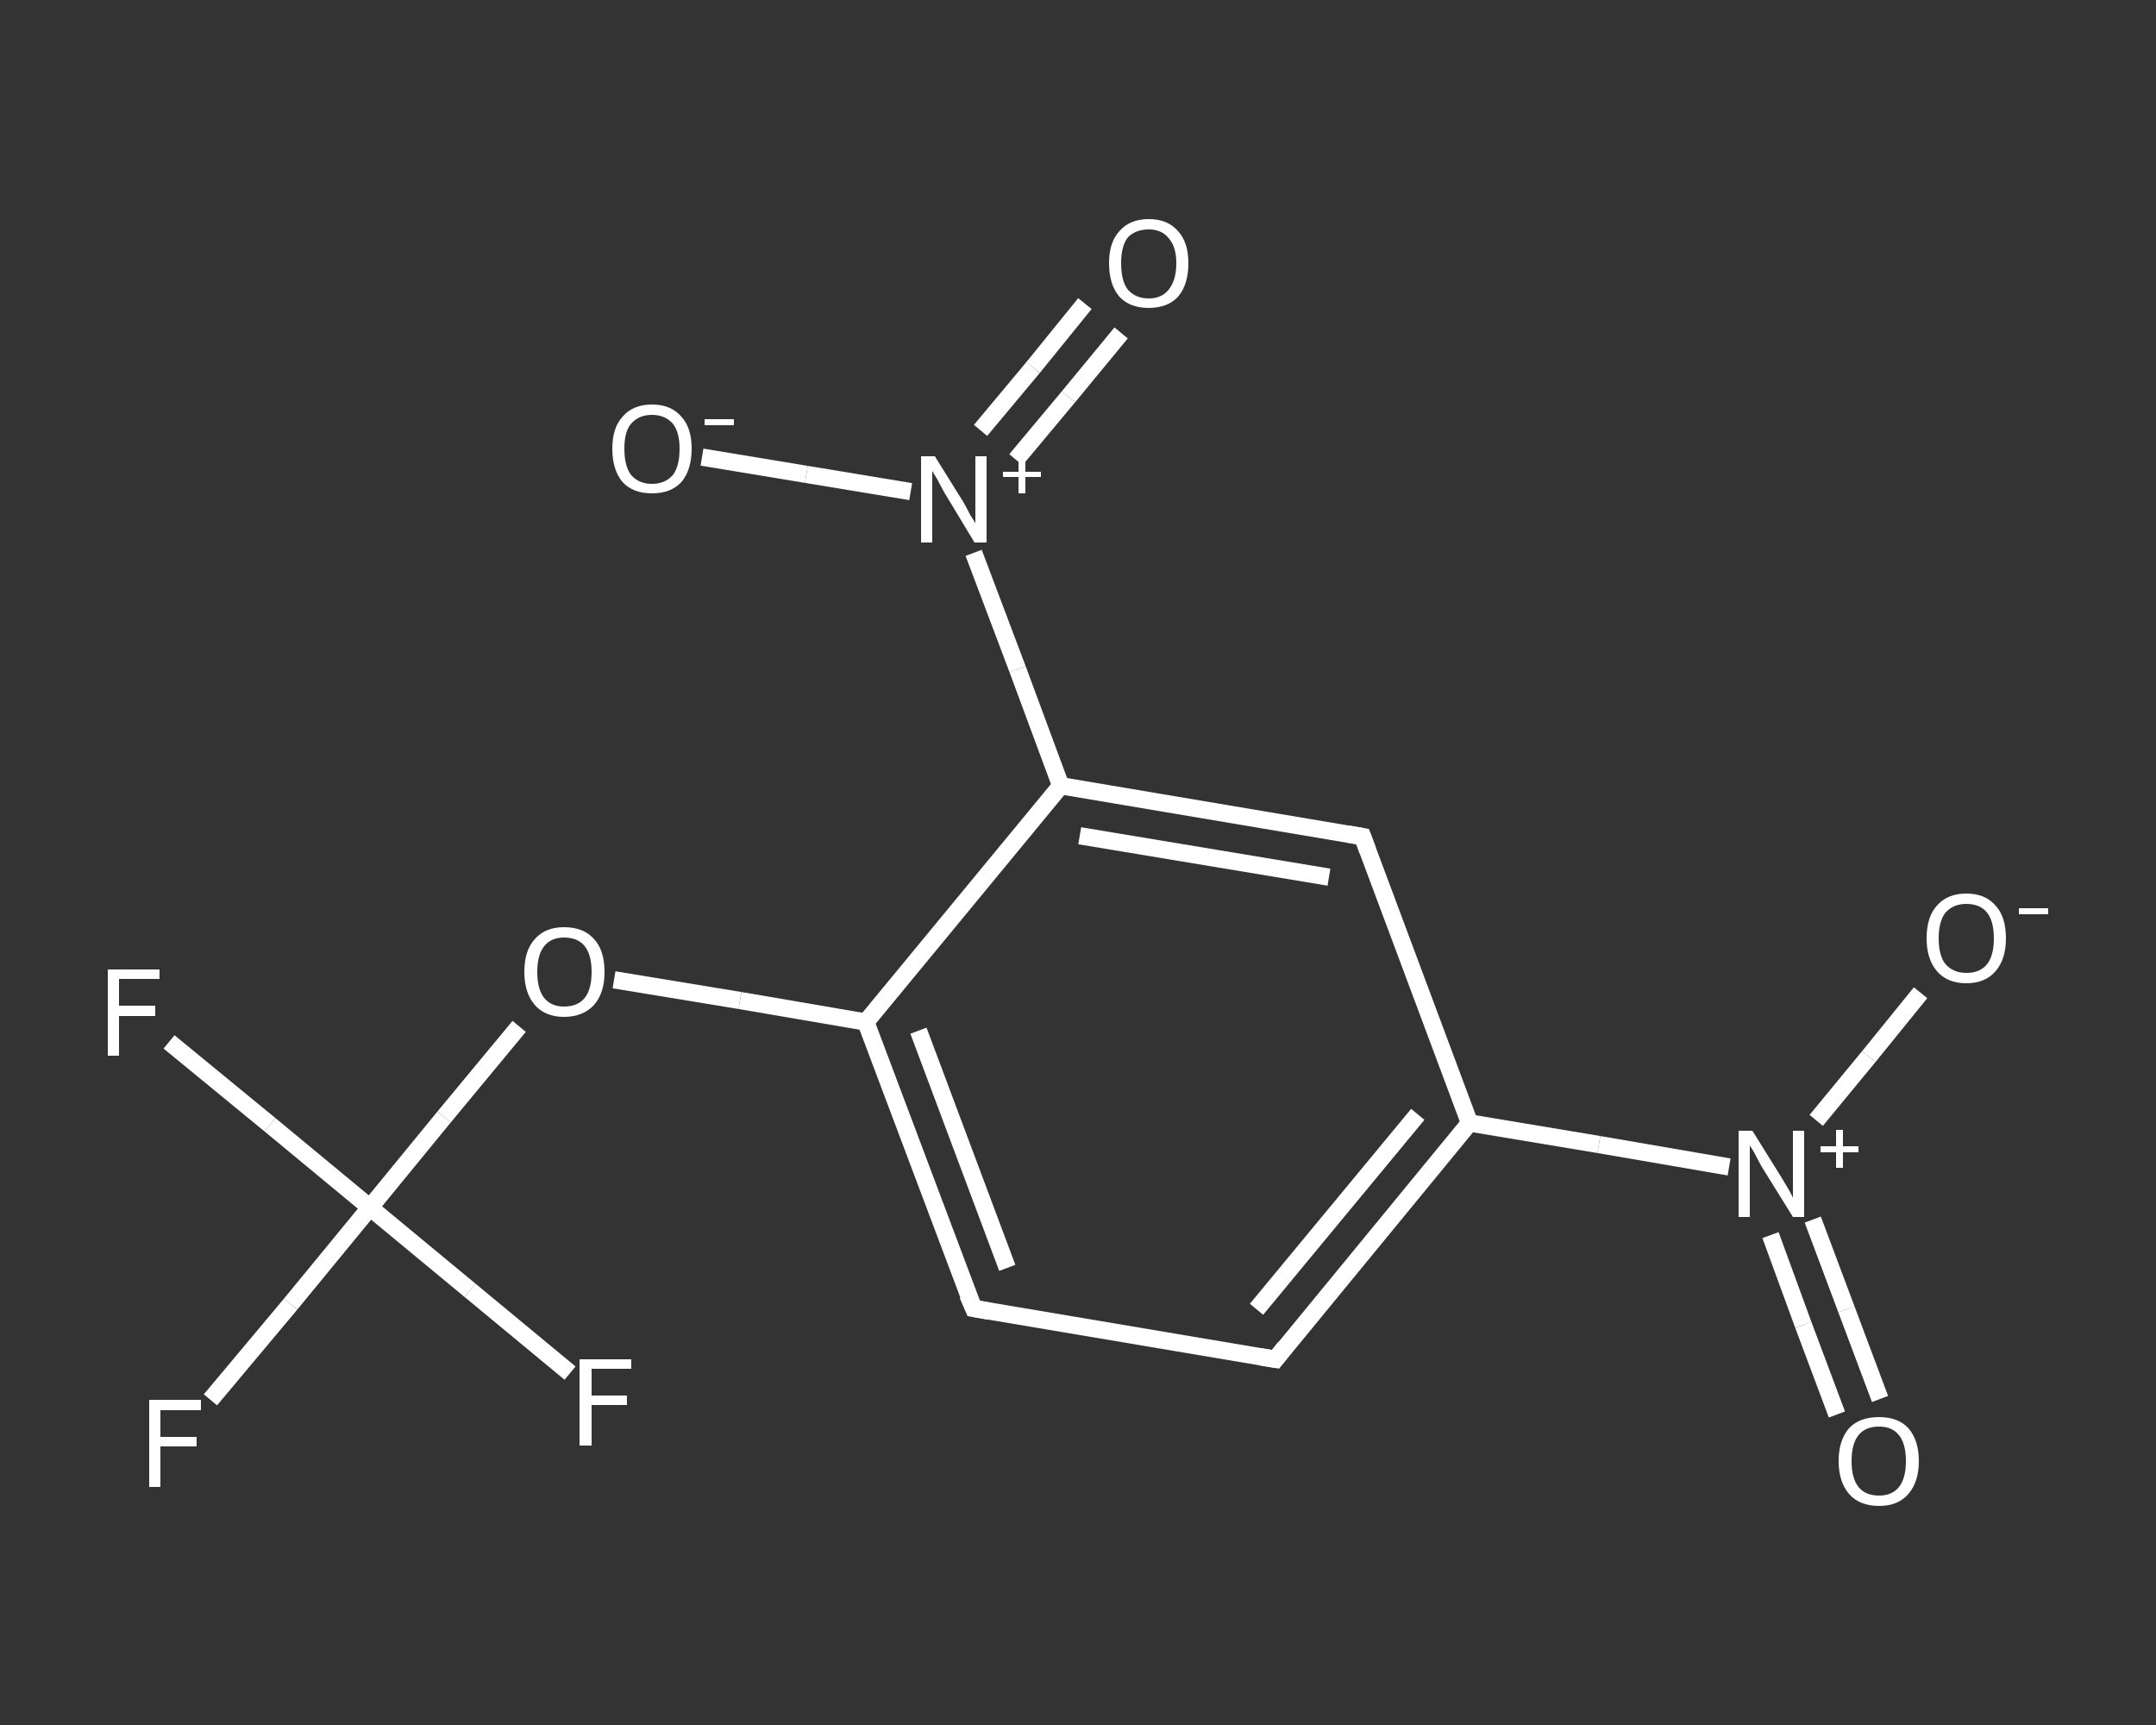 <?xml version='1.0' encoding='iso-8859-1'?>
<svg version='1.1' baseProfile='full'
              xmlns='http://www.w3.org/2000/svg'
                      xmlns:rdkit='http://www.rdkit.org/xml'
                      xmlns:xlink='http://www.w3.org/1999/xlink'
                  xml:space='preserve'
width='250px' height='200px' viewBox='0 0 250 200'>
<rect x="0" y="0" width="250" height="200" fill="#333333" stroke="none"/>
<!-- END OF HEADER -->
<rect style='opacity:1.0;fill:transparent;stroke:none' width='250.0' height='200.0' x='0.0' y='0.0'> </rect>
<path class='bond-0 atom-0 atom-1' d='M 213.0,164.0 L 209.1,153.6' style='fill:none;fill-rule:evenodd;stroke:#FFFFFF;stroke-width:2.0px;stroke-linecap:butt;stroke-linejoin:miter;stroke-opacity:1' />
<path class='bond-0 atom-0 atom-1' d='M 209.1,153.6 L 205.3,143.2' style='fill:none;fill-rule:evenodd;stroke:#FFFFFF;stroke-width:2.0px;stroke-linecap:butt;stroke-linejoin:miter;stroke-opacity:1' />
<path class='bond-0 atom-0 atom-1' d='M 218.0,162.2 L 214.1,151.8' style='fill:none;fill-rule:evenodd;stroke:#FFFFFF;stroke-width:2.0px;stroke-linecap:butt;stroke-linejoin:miter;stroke-opacity:1' />
<path class='bond-0 atom-0 atom-1' d='M 214.1,151.8 L 210.2,141.4' style='fill:none;fill-rule:evenodd;stroke:#FFFFFF;stroke-width:2.0px;stroke-linecap:butt;stroke-linejoin:miter;stroke-opacity:1' />
<path class='bond-1 atom-1 atom-2' d='M 210.6,129.9 L 216.7,122.5' style='fill:none;fill-rule:evenodd;stroke:#FFFFFF;stroke-width:2.0px;stroke-linecap:butt;stroke-linejoin:miter;stroke-opacity:1' />
<path class='bond-1 atom-1 atom-2' d='M 216.7,122.5 L 222.7,115.1' style='fill:none;fill-rule:evenodd;stroke:#FFFFFF;stroke-width:2.0px;stroke-linecap:butt;stroke-linejoin:miter;stroke-opacity:1' />
<path class='bond-2 atom-1 atom-3' d='M 200.5,135.3 L 185.4,132.7' style='fill:none;fill-rule:evenodd;stroke:#FFFFFF;stroke-width:2.0px;stroke-linecap:butt;stroke-linejoin:miter;stroke-opacity:1' />
<path class='bond-2 atom-1 atom-3' d='M 185.4,132.7 L 170.4,130.2' style='fill:none;fill-rule:evenodd;stroke:#FFFFFF;stroke-width:2.0px;stroke-linecap:butt;stroke-linejoin:miter;stroke-opacity:1' />
<path class='bond-3 atom-3 atom-4' d='M 170.4,130.2 L 147.9,157.6' style='fill:none;fill-rule:evenodd;stroke:#FFFFFF;stroke-width:2.0px;stroke-linecap:butt;stroke-linejoin:miter;stroke-opacity:1' />
<path class='bond-3 atom-3 atom-4' d='M 164.4,129.2 L 145.7,151.8' style='fill:none;fill-rule:evenodd;stroke:#FFFFFF;stroke-width:2.0px;stroke-linecap:butt;stroke-linejoin:miter;stroke-opacity:1' />
<path class='bond-4 atom-4 atom-5' d='M 147.9,157.6 L 112.9,151.7' style='fill:none;fill-rule:evenodd;stroke:#FFFFFF;stroke-width:2.0px;stroke-linecap:butt;stroke-linejoin:miter;stroke-opacity:1' />
<path class='bond-5 atom-5 atom-6' d='M 112.9,151.7 L 100.4,118.5' style='fill:none;fill-rule:evenodd;stroke:#FFFFFF;stroke-width:2.0px;stroke-linecap:butt;stroke-linejoin:miter;stroke-opacity:1' />
<path class='bond-5 atom-5 atom-6' d='M 116.8,147.0 L 106.5,119.5' style='fill:none;fill-rule:evenodd;stroke:#FFFFFF;stroke-width:2.0px;stroke-linecap:butt;stroke-linejoin:miter;stroke-opacity:1' />
<path class='bond-6 atom-6 atom-7' d='M 100.4,118.5 L 85.8,116.0' style='fill:none;fill-rule:evenodd;stroke:#FFFFFF;stroke-width:2.0px;stroke-linecap:butt;stroke-linejoin:miter;stroke-opacity:1' />
<path class='bond-6 atom-6 atom-7' d='M 85.8,116.0 L 71.2,113.6' style='fill:none;fill-rule:evenodd;stroke:#FFFFFF;stroke-width:2.0px;stroke-linecap:butt;stroke-linejoin:miter;stroke-opacity:1' />
<path class='bond-7 atom-7 atom-8' d='M 60.2,119.0 L 51.5,129.5' style='fill:none;fill-rule:evenodd;stroke:#FFFFFF;stroke-width:2.0px;stroke-linecap:butt;stroke-linejoin:miter;stroke-opacity:1' />
<path class='bond-7 atom-7 atom-8' d='M 51.5,129.5 L 42.9,140.0' style='fill:none;fill-rule:evenodd;stroke:#FFFFFF;stroke-width:2.0px;stroke-linecap:butt;stroke-linejoin:miter;stroke-opacity:1' />
<path class='bond-8 atom-8 atom-9' d='M 42.9,140.0 L 33.7,151.2' style='fill:none;fill-rule:evenodd;stroke:#FFFFFF;stroke-width:2.0px;stroke-linecap:butt;stroke-linejoin:miter;stroke-opacity:1' />
<path class='bond-8 atom-8 atom-9' d='M 33.7,151.2 L 24.4,162.3' style='fill:none;fill-rule:evenodd;stroke:#FFFFFF;stroke-width:2.0px;stroke-linecap:butt;stroke-linejoin:miter;stroke-opacity:1' />
<path class='bond-9 atom-8 atom-10' d='M 42.9,140.0 L 31.3,130.4' style='fill:none;fill-rule:evenodd;stroke:#FFFFFF;stroke-width:2.0px;stroke-linecap:butt;stroke-linejoin:miter;stroke-opacity:1' />
<path class='bond-9 atom-8 atom-10' d='M 31.3,130.4 L 19.6,120.8' style='fill:none;fill-rule:evenodd;stroke:#FFFFFF;stroke-width:2.0px;stroke-linecap:butt;stroke-linejoin:miter;stroke-opacity:1' />
<path class='bond-10 atom-8 atom-11' d='M 42.9,140.0 L 54.5,149.6' style='fill:none;fill-rule:evenodd;stroke:#FFFFFF;stroke-width:2.0px;stroke-linecap:butt;stroke-linejoin:miter;stroke-opacity:1' />
<path class='bond-10 atom-8 atom-11' d='M 54.5,149.6 L 66.1,159.2' style='fill:none;fill-rule:evenodd;stroke:#FFFFFF;stroke-width:2.0px;stroke-linecap:butt;stroke-linejoin:miter;stroke-opacity:1' />
<path class='bond-11 atom-6 atom-12' d='M 100.4,118.5 L 123.0,91.1' style='fill:none;fill-rule:evenodd;stroke:#FFFFFF;stroke-width:2.0px;stroke-linecap:butt;stroke-linejoin:miter;stroke-opacity:1' />
<path class='bond-12 atom-12 atom-13' d='M 123.0,91.1 L 118.0,77.6' style='fill:none;fill-rule:evenodd;stroke:#FFFFFF;stroke-width:2.0px;stroke-linecap:butt;stroke-linejoin:miter;stroke-opacity:1' />
<path class='bond-12 atom-12 atom-13' d='M 118.0,77.6 L 112.9,64.1' style='fill:none;fill-rule:evenodd;stroke:#FFFFFF;stroke-width:2.0px;stroke-linecap:butt;stroke-linejoin:miter;stroke-opacity:1' />
<path class='bond-13 atom-13 atom-14' d='M 117.8,53.3 L 123.9,46.0' style='fill:none;fill-rule:evenodd;stroke:#FFFFFF;stroke-width:2.0px;stroke-linecap:butt;stroke-linejoin:miter;stroke-opacity:1' />
<path class='bond-13 atom-13 atom-14' d='M 123.9,46.0 L 130.0,38.6' style='fill:none;fill-rule:evenodd;stroke:#FFFFFF;stroke-width:2.0px;stroke-linecap:butt;stroke-linejoin:miter;stroke-opacity:1' />
<path class='bond-13 atom-13 atom-14' d='M 113.7,49.9 L 119.8,42.6' style='fill:none;fill-rule:evenodd;stroke:#FFFFFF;stroke-width:2.0px;stroke-linecap:butt;stroke-linejoin:miter;stroke-opacity:1' />
<path class='bond-13 atom-13 atom-14' d='M 119.8,42.6 L 125.8,35.2' style='fill:none;fill-rule:evenodd;stroke:#FFFFFF;stroke-width:2.0px;stroke-linecap:butt;stroke-linejoin:miter;stroke-opacity:1' />
<path class='bond-14 atom-13 atom-15' d='M 105.6,57.0 L 93.5,55.0' style='fill:none;fill-rule:evenodd;stroke:#FFFFFF;stroke-width:2.0px;stroke-linecap:butt;stroke-linejoin:miter;stroke-opacity:1' />
<path class='bond-14 atom-13 atom-15' d='M 93.5,55.0 L 81.4,53.0' style='fill:none;fill-rule:evenodd;stroke:#FFFFFF;stroke-width:2.0px;stroke-linecap:butt;stroke-linejoin:miter;stroke-opacity:1' />
<path class='bond-15 atom-12 atom-16' d='M 123.0,91.1 L 158.0,97.0' style='fill:none;fill-rule:evenodd;stroke:#FFFFFF;stroke-width:2.0px;stroke-linecap:butt;stroke-linejoin:miter;stroke-opacity:1' />
<path class='bond-15 atom-12 atom-16' d='M 125.2,96.9 L 154.1,101.7' style='fill:none;fill-rule:evenodd;stroke:#FFFFFF;stroke-width:2.0px;stroke-linecap:butt;stroke-linejoin:miter;stroke-opacity:1' />
<path class='bond-16 atom-16 atom-3' d='M 158.0,97.0 L 170.4,130.2' style='fill:none;fill-rule:evenodd;stroke:#FFFFFF;stroke-width:2.0px;stroke-linecap:butt;stroke-linejoin:miter;stroke-opacity:1' />
<path d='M 149.0,156.2 L 147.9,157.6 L 146.1,157.3' style='fill:none;stroke:#FFFFFF;stroke-width:2.0px;stroke-linecap:butt;stroke-linejoin:miter;stroke-opacity:1;' />
<path d='M 114.6,152.0 L 112.9,151.7 L 112.2,150.1' style='fill:none;stroke:#FFFFFF;stroke-width:2.0px;stroke-linecap:butt;stroke-linejoin:miter;stroke-opacity:1;' />
<path d='M 156.3,96.7 L 158.0,97.0 L 158.6,98.6' style='fill:none;stroke:#FFFFFF;stroke-width:2.0px;stroke-linecap:butt;stroke-linejoin:miter;stroke-opacity:1;' />
<path class='atom-0' d='M 213.2 169.4
Q 213.2 167.0, 214.4 165.6
Q 215.6 164.3, 217.9 164.3
Q 220.1 164.3, 221.3 165.6
Q 222.5 167.0, 222.5 169.4
Q 222.5 171.8, 221.3 173.2
Q 220.1 174.6, 217.9 174.6
Q 215.6 174.6, 214.4 173.2
Q 213.2 171.8, 213.2 169.4
M 217.9 173.4
Q 219.4 173.4, 220.2 172.4
Q 221.0 171.4, 221.0 169.4
Q 221.0 167.4, 220.2 166.4
Q 219.4 165.4, 217.9 165.4
Q 216.3 165.4, 215.5 166.4
Q 214.7 167.4, 214.7 169.4
Q 214.7 171.4, 215.5 172.4
Q 216.3 173.4, 217.9 173.4
' fill='#FFFFFF'/>
<path class='atom-1' d='M 203.2 131.1
L 206.5 136.4
Q 206.8 136.9, 207.4 137.9
Q 207.9 138.8, 207.9 138.9
L 207.9 131.1
L 209.2 131.1
L 209.2 141.1
L 207.9 141.1
L 204.3 135.3
Q 203.9 134.6, 203.5 133.8
Q 203.1 133.1, 202.9 132.8
L 202.9 141.1
L 201.6 141.1
L 201.6 131.1
L 203.2 131.1
' fill='#FFFFFF'/>
<path class='atom-1' d='M 211.1 132.9
L 212.9 132.9
L 212.9 131.0
L 213.7 131.0
L 213.7 132.9
L 215.5 132.9
L 215.5 133.6
L 213.7 133.6
L 213.7 135.4
L 212.9 135.4
L 212.9 133.6
L 211.1 133.6
L 211.1 132.9
' fill='#FFFFFF'/>
<path class='atom-2' d='M 223.4 108.8
Q 223.4 106.3, 224.6 105.0
Q 225.8 103.6, 228.0 103.6
Q 230.2 103.6, 231.4 105.0
Q 232.6 106.3, 232.6 108.8
Q 232.6 111.2, 231.4 112.6
Q 230.2 114.0, 228.0 114.0
Q 225.8 114.0, 224.6 112.6
Q 223.4 111.2, 223.4 108.8
M 228.0 112.8
Q 229.6 112.8, 230.4 111.8
Q 231.2 110.8, 231.2 108.8
Q 231.2 106.8, 230.4 105.8
Q 229.6 104.8, 228.0 104.8
Q 226.5 104.8, 225.6 105.8
Q 224.8 106.8, 224.8 108.8
Q 224.8 110.8, 225.6 111.8
Q 226.5 112.8, 228.0 112.8
' fill='#FFFFFF'/>
<path class='atom-2' d='M 234.1 105.3
L 237.5 105.3
L 237.5 106.0
L 234.1 106.0
L 234.1 105.3
' fill='#FFFFFF'/>
<path class='atom-7' d='M 60.8 112.7
Q 60.8 110.2, 62.0 108.9
Q 63.2 107.5, 65.4 107.5
Q 67.7 107.5, 68.9 108.9
Q 70.1 110.2, 70.1 112.7
Q 70.1 115.1, 68.9 116.5
Q 67.6 117.9, 65.4 117.9
Q 63.2 117.9, 62.0 116.5
Q 60.8 115.1, 60.8 112.7
M 65.4 116.7
Q 67.0 116.7, 67.8 115.7
Q 68.6 114.7, 68.6 112.7
Q 68.6 110.7, 67.8 109.7
Q 67.0 108.7, 65.4 108.7
Q 63.9 108.7, 63.1 109.7
Q 62.3 110.7, 62.3 112.7
Q 62.3 114.7, 63.1 115.7
Q 63.9 116.7, 65.4 116.7
' fill='#FFFFFF'/>
<path class='atom-9' d='M 17.3 162.3
L 23.3 162.3
L 23.3 163.5
L 18.6 163.5
L 18.6 166.6
L 22.8 166.6
L 22.8 167.7
L 18.6 167.7
L 18.6 172.4
L 17.3 172.4
L 17.3 162.3
' fill='#FFFFFF'/>
<path class='atom-10' d='M 12.5 112.4
L 18.5 112.4
L 18.5 113.5
L 13.8 113.5
L 13.8 116.6
L 18.0 116.6
L 18.0 117.8
L 13.8 117.8
L 13.8 122.4
L 12.5 122.4
L 12.5 112.4
' fill='#FFFFFF'/>
<path class='atom-11' d='M 67.2 157.6
L 73.2 157.6
L 73.2 158.7
L 68.6 158.7
L 68.6 161.8
L 72.7 161.8
L 72.7 162.9
L 68.6 162.9
L 68.6 167.6
L 67.2 167.6
L 67.2 157.6
' fill='#FFFFFF'/>
<path class='atom-13' d='M 108.4 52.9
L 111.7 58.2
Q 112.0 58.7, 112.5 59.7
Q 113.1 60.6, 113.1 60.7
L 113.1 52.9
L 114.4 52.9
L 114.4 62.9
L 113.0 62.9
L 109.5 57.1
Q 109.1 56.4, 108.7 55.6
Q 108.2 54.8, 108.1 54.6
L 108.1 62.9
L 106.8 62.9
L 106.8 52.9
L 108.4 52.9
' fill='#FFFFFF'/>
<path class='atom-13' d='M 116.3 54.7
L 118.1 54.7
L 118.1 52.8
L 118.9 52.8
L 118.9 54.7
L 120.7 54.7
L 120.7 55.3
L 118.9 55.3
L 118.9 57.2
L 118.1 57.2
L 118.1 55.3
L 116.3 55.3
L 116.3 54.7
' fill='#FFFFFF'/>
<path class='atom-14' d='M 128.6 30.5
Q 128.6 28.1, 129.8 26.8
Q 131.0 25.4, 133.2 25.4
Q 135.4 25.4, 136.6 26.8
Q 137.8 28.1, 137.8 30.5
Q 137.8 33.0, 136.6 34.4
Q 135.4 35.7, 133.2 35.7
Q 131.0 35.7, 129.8 34.4
Q 128.6 33.0, 128.6 30.5
M 133.2 34.6
Q 134.7 34.6, 135.5 33.6
Q 136.4 32.5, 136.4 30.5
Q 136.4 28.6, 135.5 27.6
Q 134.7 26.6, 133.2 26.6
Q 131.7 26.6, 130.8 27.5
Q 130.0 28.5, 130.0 30.5
Q 130.0 32.6, 130.8 33.6
Q 131.7 34.6, 133.2 34.6
' fill='#FFFFFF'/>
<path class='atom-15' d='M 71.0 52.0
Q 71.0 49.6, 72.2 48.3
Q 73.4 46.9, 75.6 46.9
Q 77.8 46.9, 79.0 48.3
Q 80.2 49.6, 80.2 52.0
Q 80.2 54.5, 79.0 55.9
Q 77.8 57.2, 75.6 57.2
Q 73.4 57.2, 72.2 55.9
Q 71.0 54.5, 71.0 52.0
M 75.6 56.1
Q 77.1 56.1, 78.0 55.1
Q 78.8 54.1, 78.8 52.0
Q 78.8 50.1, 78.0 49.1
Q 77.1 48.1, 75.6 48.1
Q 74.1 48.1, 73.2 49.1
Q 72.4 50.0, 72.4 52.0
Q 72.4 54.1, 73.2 55.1
Q 74.1 56.1, 75.6 56.1
' fill='#FFFFFF'/>
<path class='atom-15' d='M 81.7 48.6
L 85.1 48.6
L 85.1 49.3
L 81.7 49.3
L 81.7 48.6
' fill='#FFFFFF'/>
</svg>
